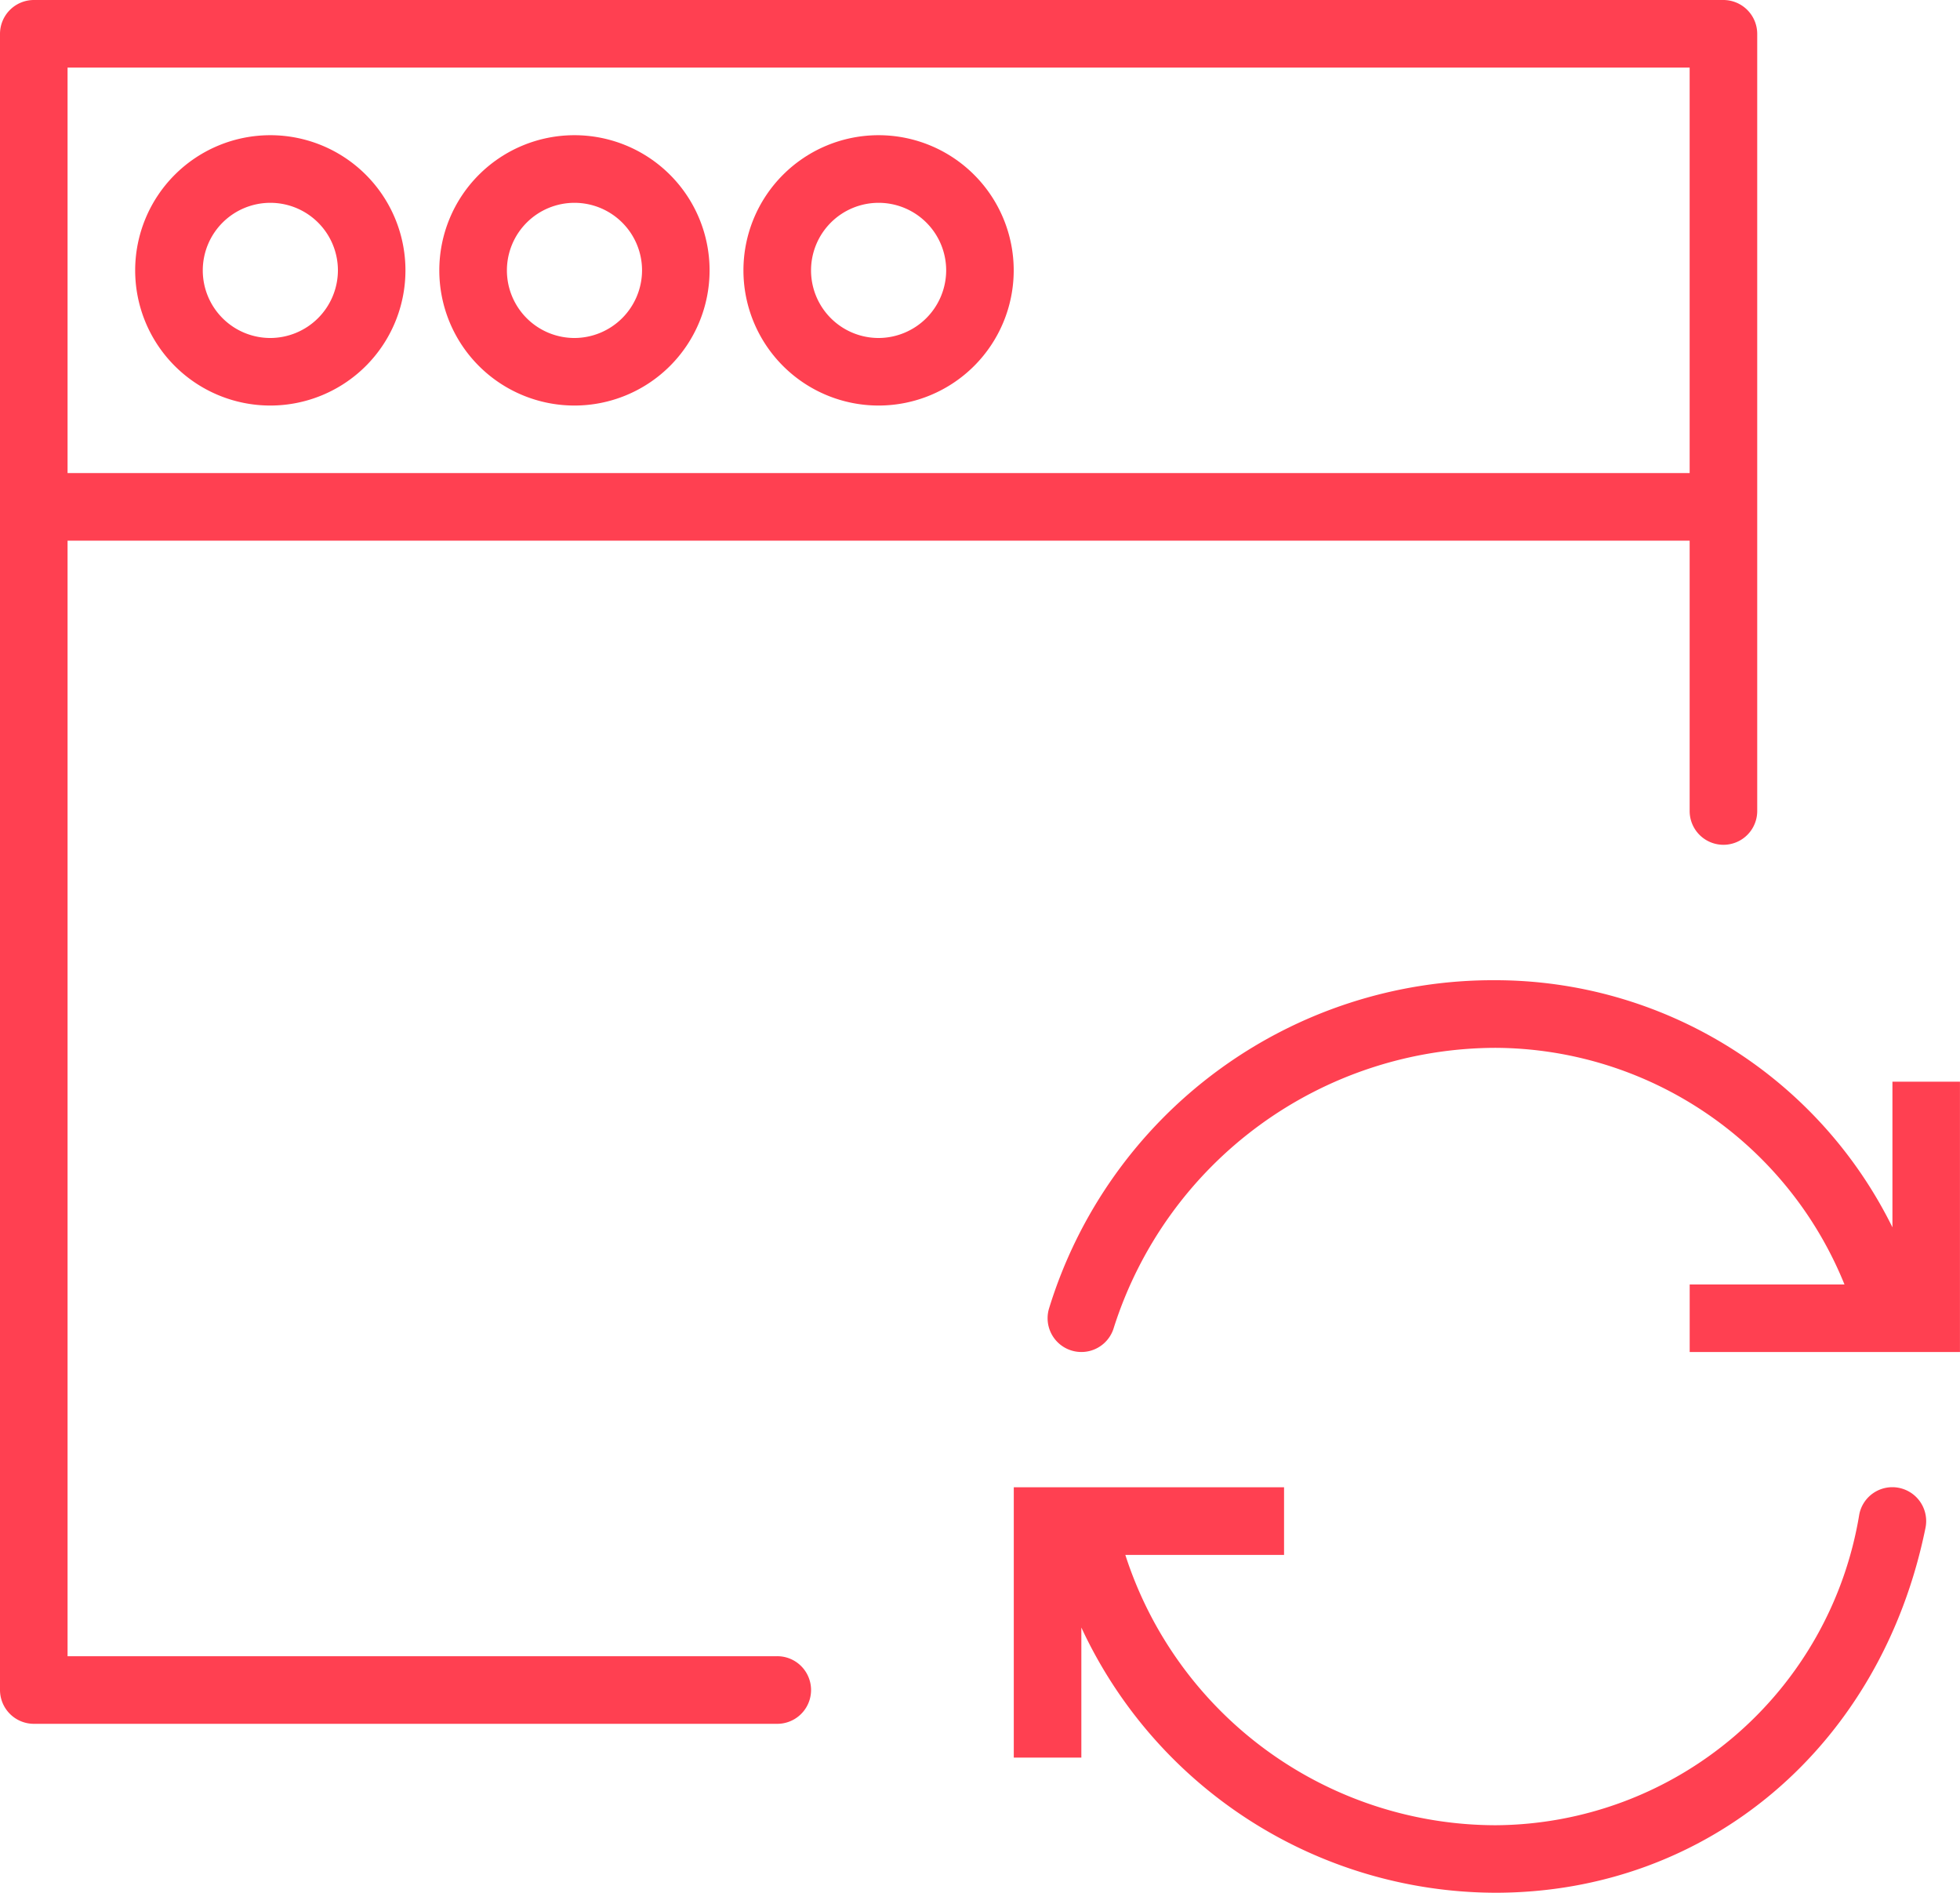 <svg id="Group_13001" data-name="Group 13001" xmlns="http://www.w3.org/2000/svg" width="53.664" height="51.814" viewBox="0 0 53.664 51.814">
  <path id="Path_4626" data-name="Path 4626" d="M54.242,44.018a.922.922,0,0,0-1.092.722,10.151,10.151,0,0,1-9.965,8.512,10.67,10.67,0,0,1-10.131-7.4H37.4V44H30v7.4h1.85V47.84A12.534,12.534,0,0,0,43.185,55.1c5.829,0,10.566-4.016,11.778-9.993A.927.927,0,0,0,54.242,44.018Z" transform="translate(-2.243 -3.289)" fill="#ff4051"/>
  <path id="Path_4627" data-name="Path 4627" d="M54.131,31.776v3.988A12.129,12.129,0,0,0,43.26,29a12.716,12.716,0,0,0-12.223,8.993.925.925,0,0,0,1.776.518A10.994,10.994,0,0,1,43.26,30.851a10.357,10.357,0,0,1,9.558,6.477H48.58v1.85h7.4v-7.4H54.131Z" transform="translate(-2.317 -2.168)" fill="#ff4051"/>
  <path id="Path_4628" data-name="Path 4628" d="M7.7,4a3.7,3.7,0,1,0,3.7,3.7A3.7,3.7,0,0,0,7.7,4Zm0,5.551A1.85,1.85,0,1,1,9.551,7.7,1.856,1.856,0,0,1,7.7,9.551Z" transform="translate(-0.299 -0.299)" fill="#ff4051"/>
  <path id="Path_4629" data-name="Path 4629" d="M16.7,4a3.7,3.7,0,1,0,3.7,3.7A3.7,3.7,0,0,0,16.7,4Zm0,5.551A1.85,1.85,0,1,1,18.551,7.7,1.856,1.856,0,0,1,16.7,9.551Z" transform="translate(-0.972 -0.299)" fill="#ff4051"/>
  <path id="Path_4630" data-name="Path 4630" d="M25.7,4a3.7,3.7,0,1,0,3.7,3.7A3.7,3.7,0,0,0,25.7,4Zm0,5.551A1.85,1.85,0,1,1,27.551,7.7,1.856,1.856,0,0,1,25.7,9.551Z" transform="translate(-1.645 -0.299)" fill="#ff4051"/>
  <path id="Path_4631" data-name="Path 4631" d="M21.281,45.337H1.85V14.8H46.262v7.4a.925.925,0,1,0,1.85,0V.925A.928.928,0,0,0,47.188,0H.925A.928.928,0,0,0,0,.925V46.262a.928.928,0,0,0,.925.925H21.281a.925.925,0,0,0,0-1.851ZM1.85,1.85H46.262v11.1H1.85Z" fill="#ff4051"/>
</svg>
